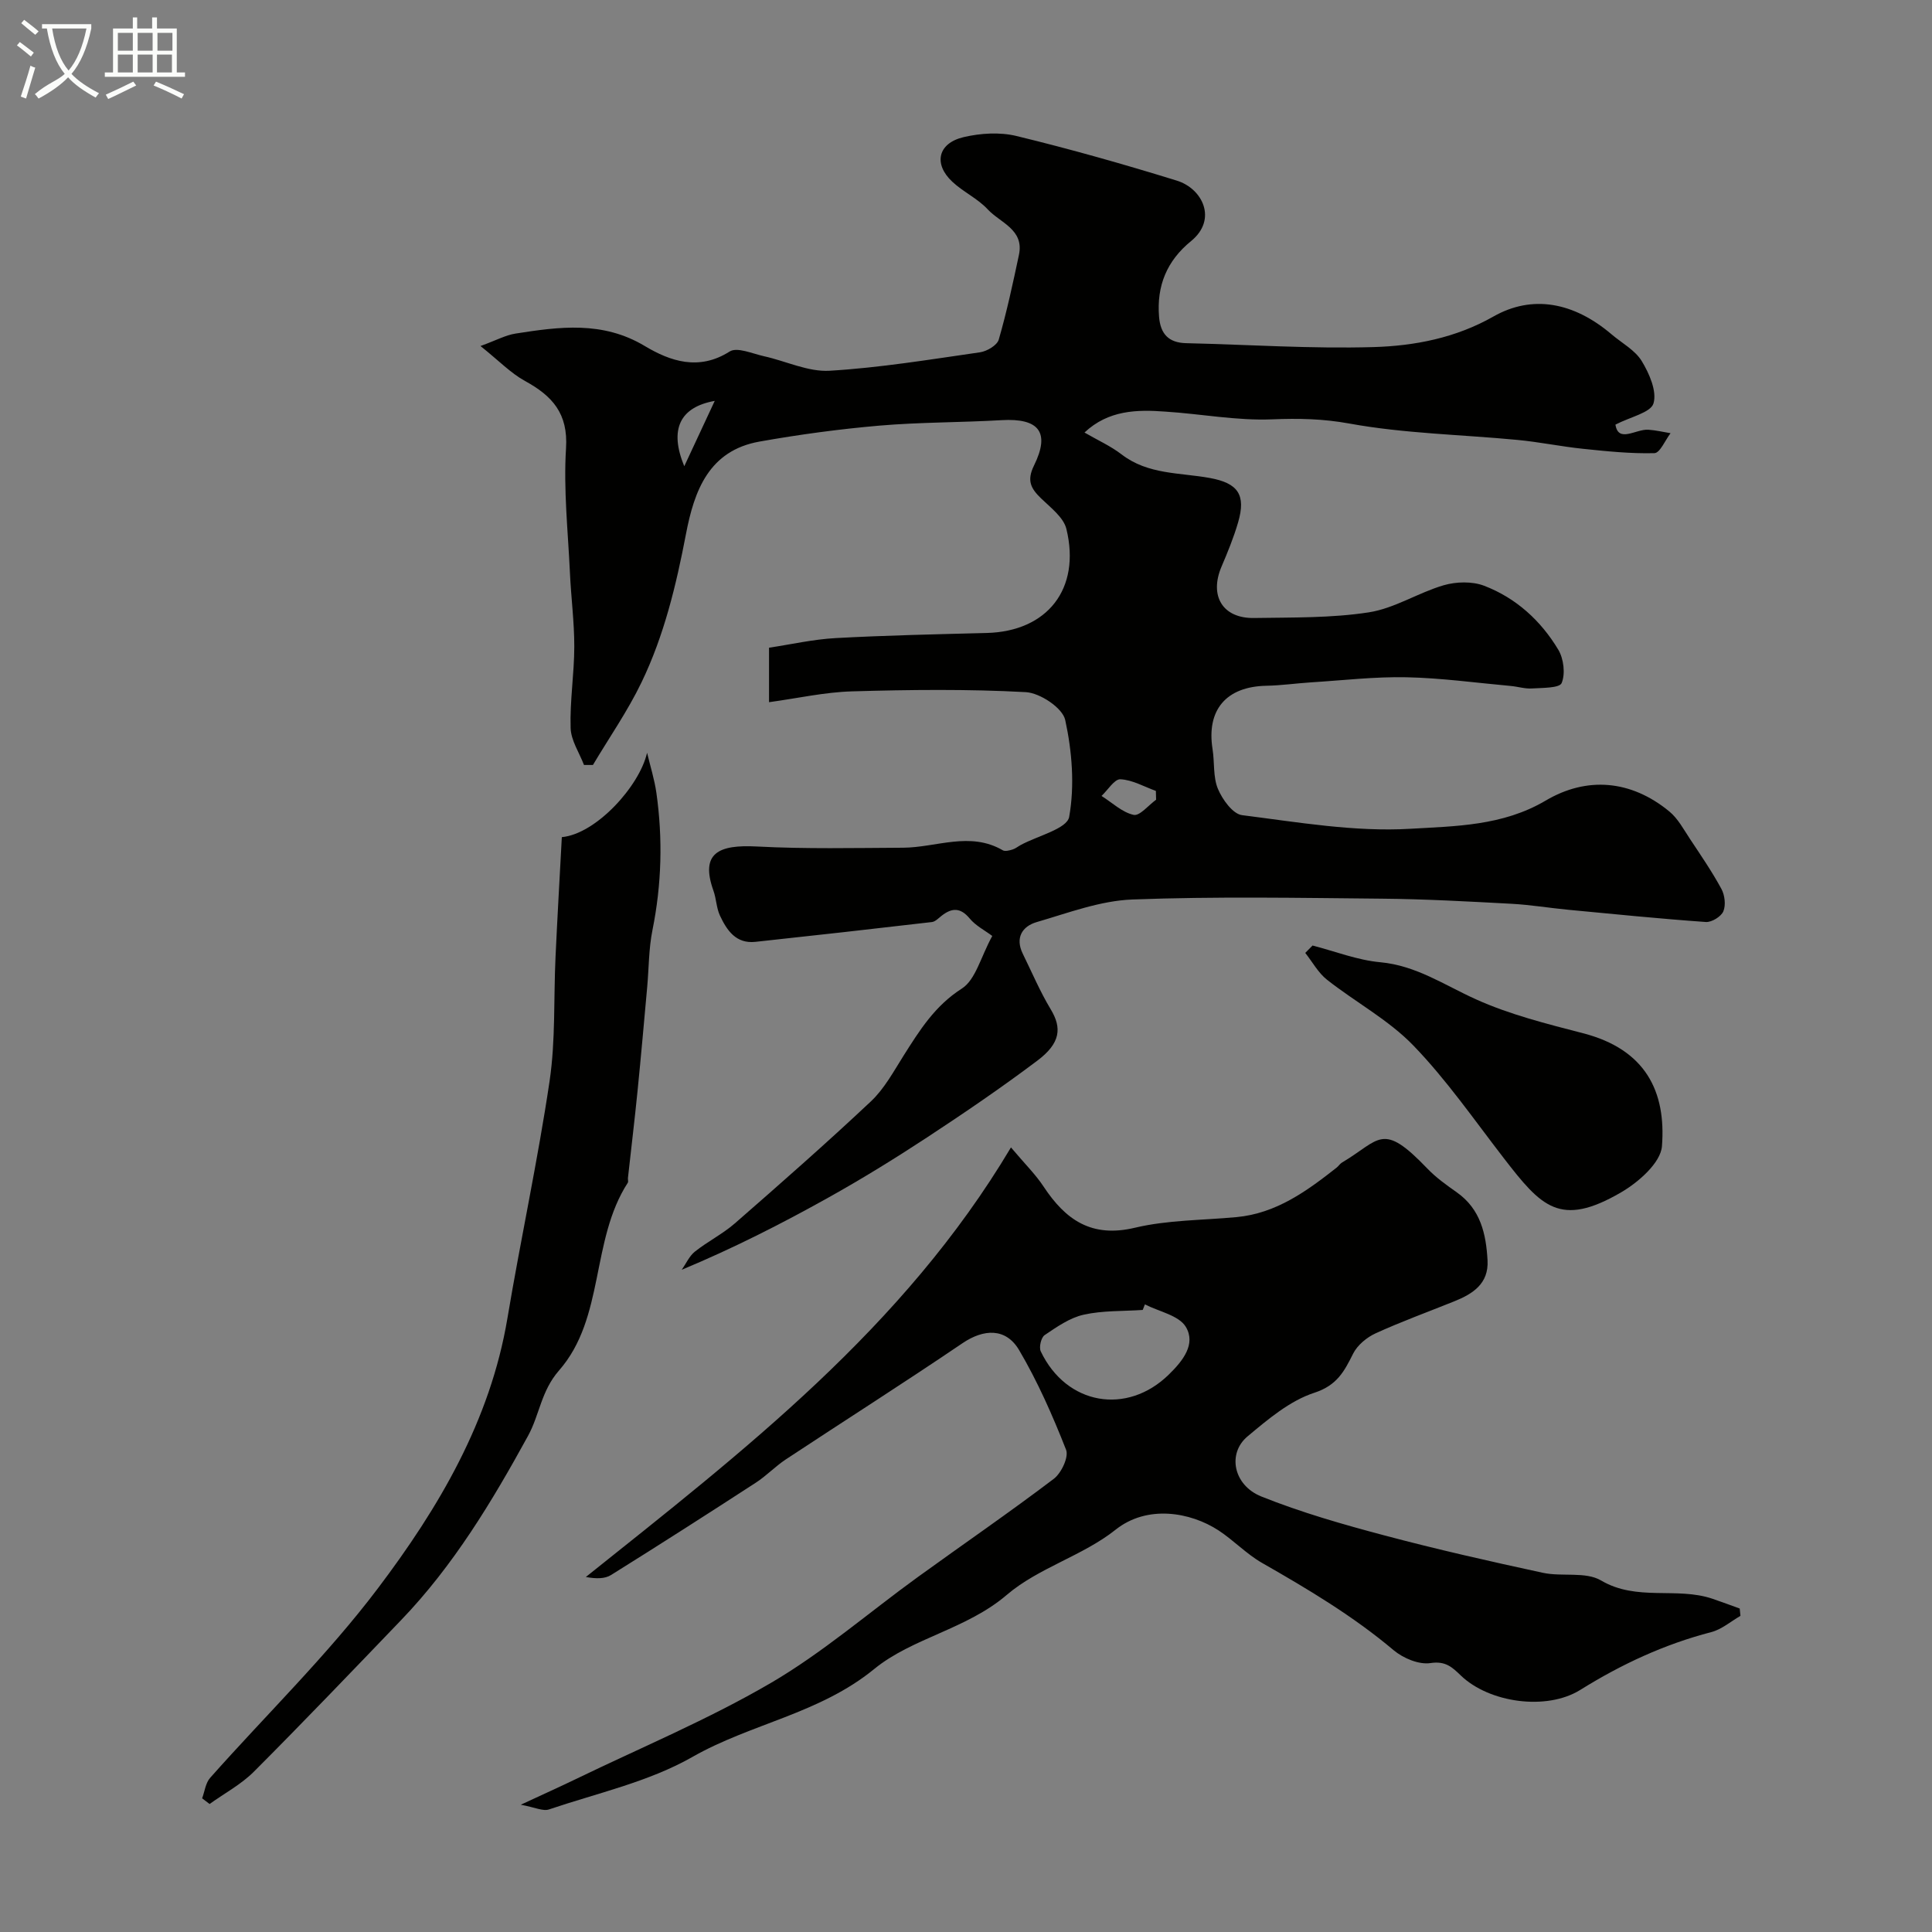 <svg enable-background="new 0 0 400 400" viewBox="0 0 400 400" xmlns="http://www.w3.org/2000/svg"><rect x="0" y="0" width="400" height="400" fill="#808080" stroke="none"/><path d="m6.4 11.7c-1-.8-1.9-1.6-2.9-2.3l.6-.7c.9.7 1.9 1.4 2.9 2.2zm-2.1 8.3c.7-2.1 1.4-4.2 2-6.4.2.1.6.3 1 .4-.7 2.3-1.3 4.4-1.9 6.4zm3-12.8c-1.1-.9-2.1-1.7-2.9-2.4l.6-.7c1 .8 2 1.5 3 2.4zm1.4-1.3v-.9h10.2v.9c-.9 4.2-2.3 7.3-4.1 9.4 1.3 1.4 3.2 2.7 5.7 4-.2.2-.4.5-.7.9-2.5-1.4-4.4-2.7-5.7-4.2-1.4 1.5-3.5 3-6.1 4.4 0 0 0 0-.1-.1-.3-.4-.5-.7-.7-.8 2.7-2.3 4.7-2.8 6.2-4.2-1.8-2.2-3-5.3-3.7-9.4zm9.2 0h-7.1c.6 3.8 1.7 6.7 3.4 8.7 1.7-2 2.9-4.8 3.7-8.7z" fill="#fbfcfa"/><path d="m31.6 3.6h.9v2.3h4.1v9.1h1.7v.9h-16.6v-.9h1.7v-9.1h4.1v-2.3h.9v2.3h3.1v-2.3zm-4 13.3.6.8c-1.9.9-3.8 1.9-5.8 2.8-.2-.3-.3-.6-.5-.9 2-.9 3.9-1.8 5.7-2.7zm-3.2-10.1v3.7h3.1v-3.7zm0 4.5v3.7h3.1v-3.7zm4.1-4.5v3.7h3.1v-3.7zm0 4.5v3.7h3.1v-3.7zm9.1 9.1c-2.1-1.1-4.1-2-5.8-2.7l.5-.8c2.2.9 4.1 1.8 5.8 2.6zm-1.9-13.6h-3.1v3.7h3.1zm-3.2 4.5v3.7h3.1v-3.7z" fill="#fbfcfa"/><g fill="#010100"><path d="m224.53 89.55c2.68 1.56 5.41 2.78 7.71 4.55 5.45 4.19 12.05 3.73 18.23 4.86 5.83 1.06 7.56 3.45 5.85 9.25-.91 3.11-2.15 6.13-3.42 9.11-2.57 6.05.23 10.74 6.75 10.63 7.93-.13 15.95.03 23.74-1.17 5.33-.82 10.24-4.07 15.51-5.61 2.59-.75 5.89-.84 8.36.1 6.6 2.52 11.76 7.22 15.37 13.25 1.12 1.87 1.49 4.99.69 6.9-.44 1.06-4 .98-6.17 1.12-1.44.09-2.91-.39-4.38-.52-7.18-.65-14.36-1.65-21.55-1.8-6.56-.14-13.15.64-19.72 1.05-3.12.2-6.23.65-9.34.71-8.29.17-12.41 5-11.11 13.14.43 2.74.08 5.75 1.11 8.21.92 2.2 3.08 5.2 5 5.44 11.57 1.46 23.3 3.5 34.83 2.82 9.32-.55 19.13-.58 28.01-5.83 8.52-5.04 17.66-4.3 25.61 2.24 1.79 1.47 2.98 3.73 4.3 5.72 2.25 3.39 4.56 6.76 6.49 10.32.7 1.29.94 3.35.4 4.64-.46 1.09-2.41 2.29-3.62 2.21-9.5-.67-18.99-1.63-28.47-2.53-3.92-.37-7.82-1.03-11.74-1.24-8.95-.48-17.91-.98-26.87-1.06-17.22-.16-34.45-.48-51.64.17-6.67.25-13.3 2.78-19.83 4.68-2.98.87-4.49 3.24-2.88 6.54 1.9 3.87 3.59 7.87 5.81 11.55 2.3 3.82 2.03 6.97-2.77 10.58-7.43 5.59-15.13 10.84-22.9 15.94-6.67 4.38-13.49 8.58-20.46 12.47-9.68 5.4-19.56 10.43-30.28 14.9.89-1.27 1.55-2.82 2.71-3.75 2.64-2.1 5.74-3.64 8.28-5.85 9.5-8.29 18.97-16.61 28.15-25.24 2.79-2.62 4.72-6.21 6.8-9.51 3.32-5.24 6.46-10.3 12.05-13.87 2.86-1.83 3.89-6.5 6.3-10.89-1.53-1.15-3.43-2.11-4.67-3.61-1.92-2.31-3.68-2.24-5.81-.58-.64.5-1.3 1.22-2.02 1.31-12.18 1.42-24.36 2.79-36.55 4.1-4.01.43-5.9-2.38-7.33-5.43-.74-1.58-.75-3.49-1.35-5.16-2.79-7.83 1.1-9.57 9.01-9.15 10.07.53 20.18.3 30.27.25 6.87-.04 13.82-3.43 20.62.53.48.28 1.36.04 2-.15.61-.18 1.13-.62 1.7-.93 3.52-1.92 9.61-3.36 10.05-5.83 1.16-6.48.6-13.57-.82-20.07-.54-2.49-5.22-5.6-8.16-5.76-11.96-.65-23.99-.51-35.98-.16-5.64.16-11.24 1.43-17.18 2.24 0-4.09 0-7.37 0-11.28 4.55-.68 9.15-1.74 13.79-1.99 10.42-.57 20.86-.79 31.3-1.06 12.51-.33 19.49-9.11 16.48-21.52-.58-2.41-3.26-4.42-5.24-6.34-2.11-2.04-3.02-3.67-1.47-6.81 3.4-6.9 1.02-9.84-6.72-9.39-8.42.49-16.88.41-25.28 1.13-8.3.72-16.6 1.84-24.81 3.3-10.5 1.86-13.53 10.15-15.25 19.16-2.02 10.55-4.52 20.98-9.19 30.67-2.86 5.95-6.68 11.43-10.07 17.13-.62 0-1.23 0-1.85 0-.98-2.56-2.7-5.09-2.77-7.68-.17-5.59.75-11.2.76-16.8.01-5.1-.67-10.2-.9-15.3-.4-8.6-1.35-17.24-.81-25.79.46-7.22-2.85-10.84-8.49-13.93-2.94-1.61-5.37-4.16-9.22-7.24 3.26-1.18 5.2-2.26 7.27-2.58 9.09-1.42 18.02-2.64 26.73 2.57 5.26 3.15 11.2 5.21 17.58 1.15 1.55-.99 4.74.45 7.14.98 4.54 1 9.11 3.26 13.55 3 10.42-.62 20.79-2.33 31.15-3.82 1.44-.21 3.54-1.45 3.88-2.63 1.67-5.76 2.93-11.66 4.18-17.54 1.12-5.27-3.89-6.64-6.47-9.43-2.07-2.24-5.07-3.6-7.32-5.71-3.96-3.69-3-7.99 2.34-9.24 3.5-.82 7.5-1.07 10.95-.23 11.16 2.71 22.22 5.84 33.2 9.24 5.3 1.64 8.46 8.02 2.93 12.52-5.01 4.08-7.14 9.26-6.62 15.67.29 3.53 1.96 5.37 5.59 5.46 12.94.3 25.89 1.18 38.8.81 8.55-.25 17.05-1.9 24.84-6.33 8.04-4.57 16.61-2.99 24.47 3.7 2.13 1.81 4.85 3.26 6.23 5.52 1.57 2.58 3.18 6.25 2.44 8.76-.56 1.92-4.74 2.78-7.88 4.4.59 3.88 4.24.88 6.82 1.06 1.54.1 3.06.47 4.59.72-1.11 1.45-2.19 4.1-3.34 4.13-4.92.13-9.88-.39-14.79-.9-4.54-.47-9.03-1.41-13.57-1.84-11.61-1.11-23.38-1.31-34.8-3.39-5.49-1-10.53-1.09-15.99-.87-7.33.3-14.72-1.13-22.1-1.6-5.91-.44-11.79-.32-16.75 4.33zm14.83 76.02c-.02-.61-.04-1.21-.05-1.82-2.44-.88-4.86-2.29-7.34-2.41-1.24-.06-2.6 2.23-3.91 3.45 2.2 1.39 4.26 3.39 6.64 3.92 1.26.28 3.09-2.01 4.66-3.14zm-91.38-82.57c-7.25 1.29-9.45 5.93-6.31 13.53 2.32-4.97 4.14-8.87 6.31-13.53z"/><path d="m107.82 373.65c4.73-2.2 8.11-3.72 11.44-5.33 13.47-6.52 27.37-12.32 40.26-19.84 10.77-6.28 20.34-14.61 30.49-21.96 9.38-6.79 18.94-13.35 28.16-20.34 1.57-1.19 3.14-4.52 2.55-6.02-2.78-7.07-5.87-14.1-9.72-20.63-2.75-4.67-7.35-4.4-11.72-1.44-12.08 8.19-24.4 16.02-36.58 24.06-2.18 1.44-4.02 3.4-6.21 4.82-9.94 6.45-19.93 12.85-29.98 19.12-1.28.8-3.07.8-5.22.41 32.62-26.07 65.73-51.5 88.02-88.94 2.87 3.41 5.08 5.57 6.74 8.09 4.55 6.89 9.91 10.69 18.92 8.54 6.8-1.62 14.01-1.54 21.04-2.2 8.22-.77 14.54-5.38 20.73-10.25.39-.31.67-.78 1.08-1.03 7.97-4.73 8.26-8.62 17.7 1.23 1.8 1.88 3.98 3.43 6.12 4.94 4.9 3.47 6.04 8.6 6.34 14.07.26 4.82-3.04 6.93-6.9 8.48-5.43 2.19-10.95 4.19-16.27 6.62-1.84.84-3.78 2.45-4.66 4.21-1.84 3.67-3.32 6.56-8.04 8.1-5.07 1.65-9.6 5.5-13.82 9.03-4.22 3.52-2.95 10.11 2.85 12.44 8.26 3.31 16.9 5.78 25.52 8.07 10.84 2.88 21.8 5.36 32.77 7.73 3.98.86 8.85-.3 12.05 1.59 7.41 4.37 15.6 1.28 23.02 3.77 1.91.64 3.79 1.36 5.69 2.04.05.51.1 1.01.15 1.52-2 1.15-3.88 2.8-6.04 3.36-9.71 2.52-18.61 6.66-27.11 11.96-7 4.36-18.88 2.68-24.76-2.99-1.78-1.72-3.16-3.03-6.26-2.56-2.39.37-5.65-1-7.63-2.66-8.4-7.08-17.73-12.64-27.22-18.06-3.24-1.85-5.9-4.69-9.04-6.75-5.85-3.81-14.78-5.34-21.31-.14-6.78 5.4-15.96 7.88-22.51 13.48-8.36 7.15-19.59 8.92-27.45 15.35-11.36 9.29-25.51 11.29-37.66 18.22-9.03 5.15-19.68 7.48-29.68 10.86-1.23.43-2.9-.43-5.85-.97zm129.22-103.59c-.15.38-.3.76-.45 1.15-4.1.28-8.29.1-12.25.99-2.87.64-5.55 2.53-8.06 4.22-.73.49-1.21 2.52-.8 3.37 5.3 11.13 17.86 13.27 26.52 4.79 2.92-2.85 5.64-6.3 3.51-9.87-1.44-2.38-5.56-3.16-8.47-4.65z"/><path d="m116.32 173.32c7.08-.65 16.08-10.55 17.65-17.47.66 2.77 1.53 5.51 1.93 8.31 1.34 9.49 1.09 18.94-.81 28.38-.78 3.84-.74 7.84-1.09 11.76-.65 7.18-1.28 14.37-2 21.54-.6 6.02-1.33 12.03-1.99 18.04-.04.33.12.75-.03.99-7.73 11.93-4.71 27.98-14.23 38.86-3.73 4.26-4.03 9.17-6.41 13.52-7.46 13.61-15.44 26.87-26.27 38.15-10.1 10.52-20.18 21.06-30.48 31.38-2.65 2.66-6.11 4.5-9.2 6.72-.51-.39-1.02-.79-1.54-1.18.53-1.43.71-3.17 1.66-4.24 11.6-13.08 24.25-25.35 34.75-39.26 12.57-16.64 23.24-34.66 26.8-55.91 2.75-16.4 6.29-32.67 8.73-49.11 1.25-8.46.82-17.17 1.23-25.76.38-8.17.85-16.35 1.3-24.72z"/><path d="m271.75 195.76c4.67 1.2 9.28 3.03 14.02 3.46 7.46.69 13.29 4.74 19.77 7.66 7.03 3.18 14.69 5.09 22.21 7.04 12.97 3.35 17.22 12.08 16.34 23.39-.27 3.44-4.87 7.47-8.47 9.56-12.66 7.37-16.53 2.94-24.28-7.09-6.1-7.89-11.82-16.18-18.72-23.32-5.14-5.32-11.98-8.97-17.87-13.61-1.83-1.44-3.02-3.68-4.51-5.56.5-.5 1.01-1.01 1.51-1.53z"/></g></svg>